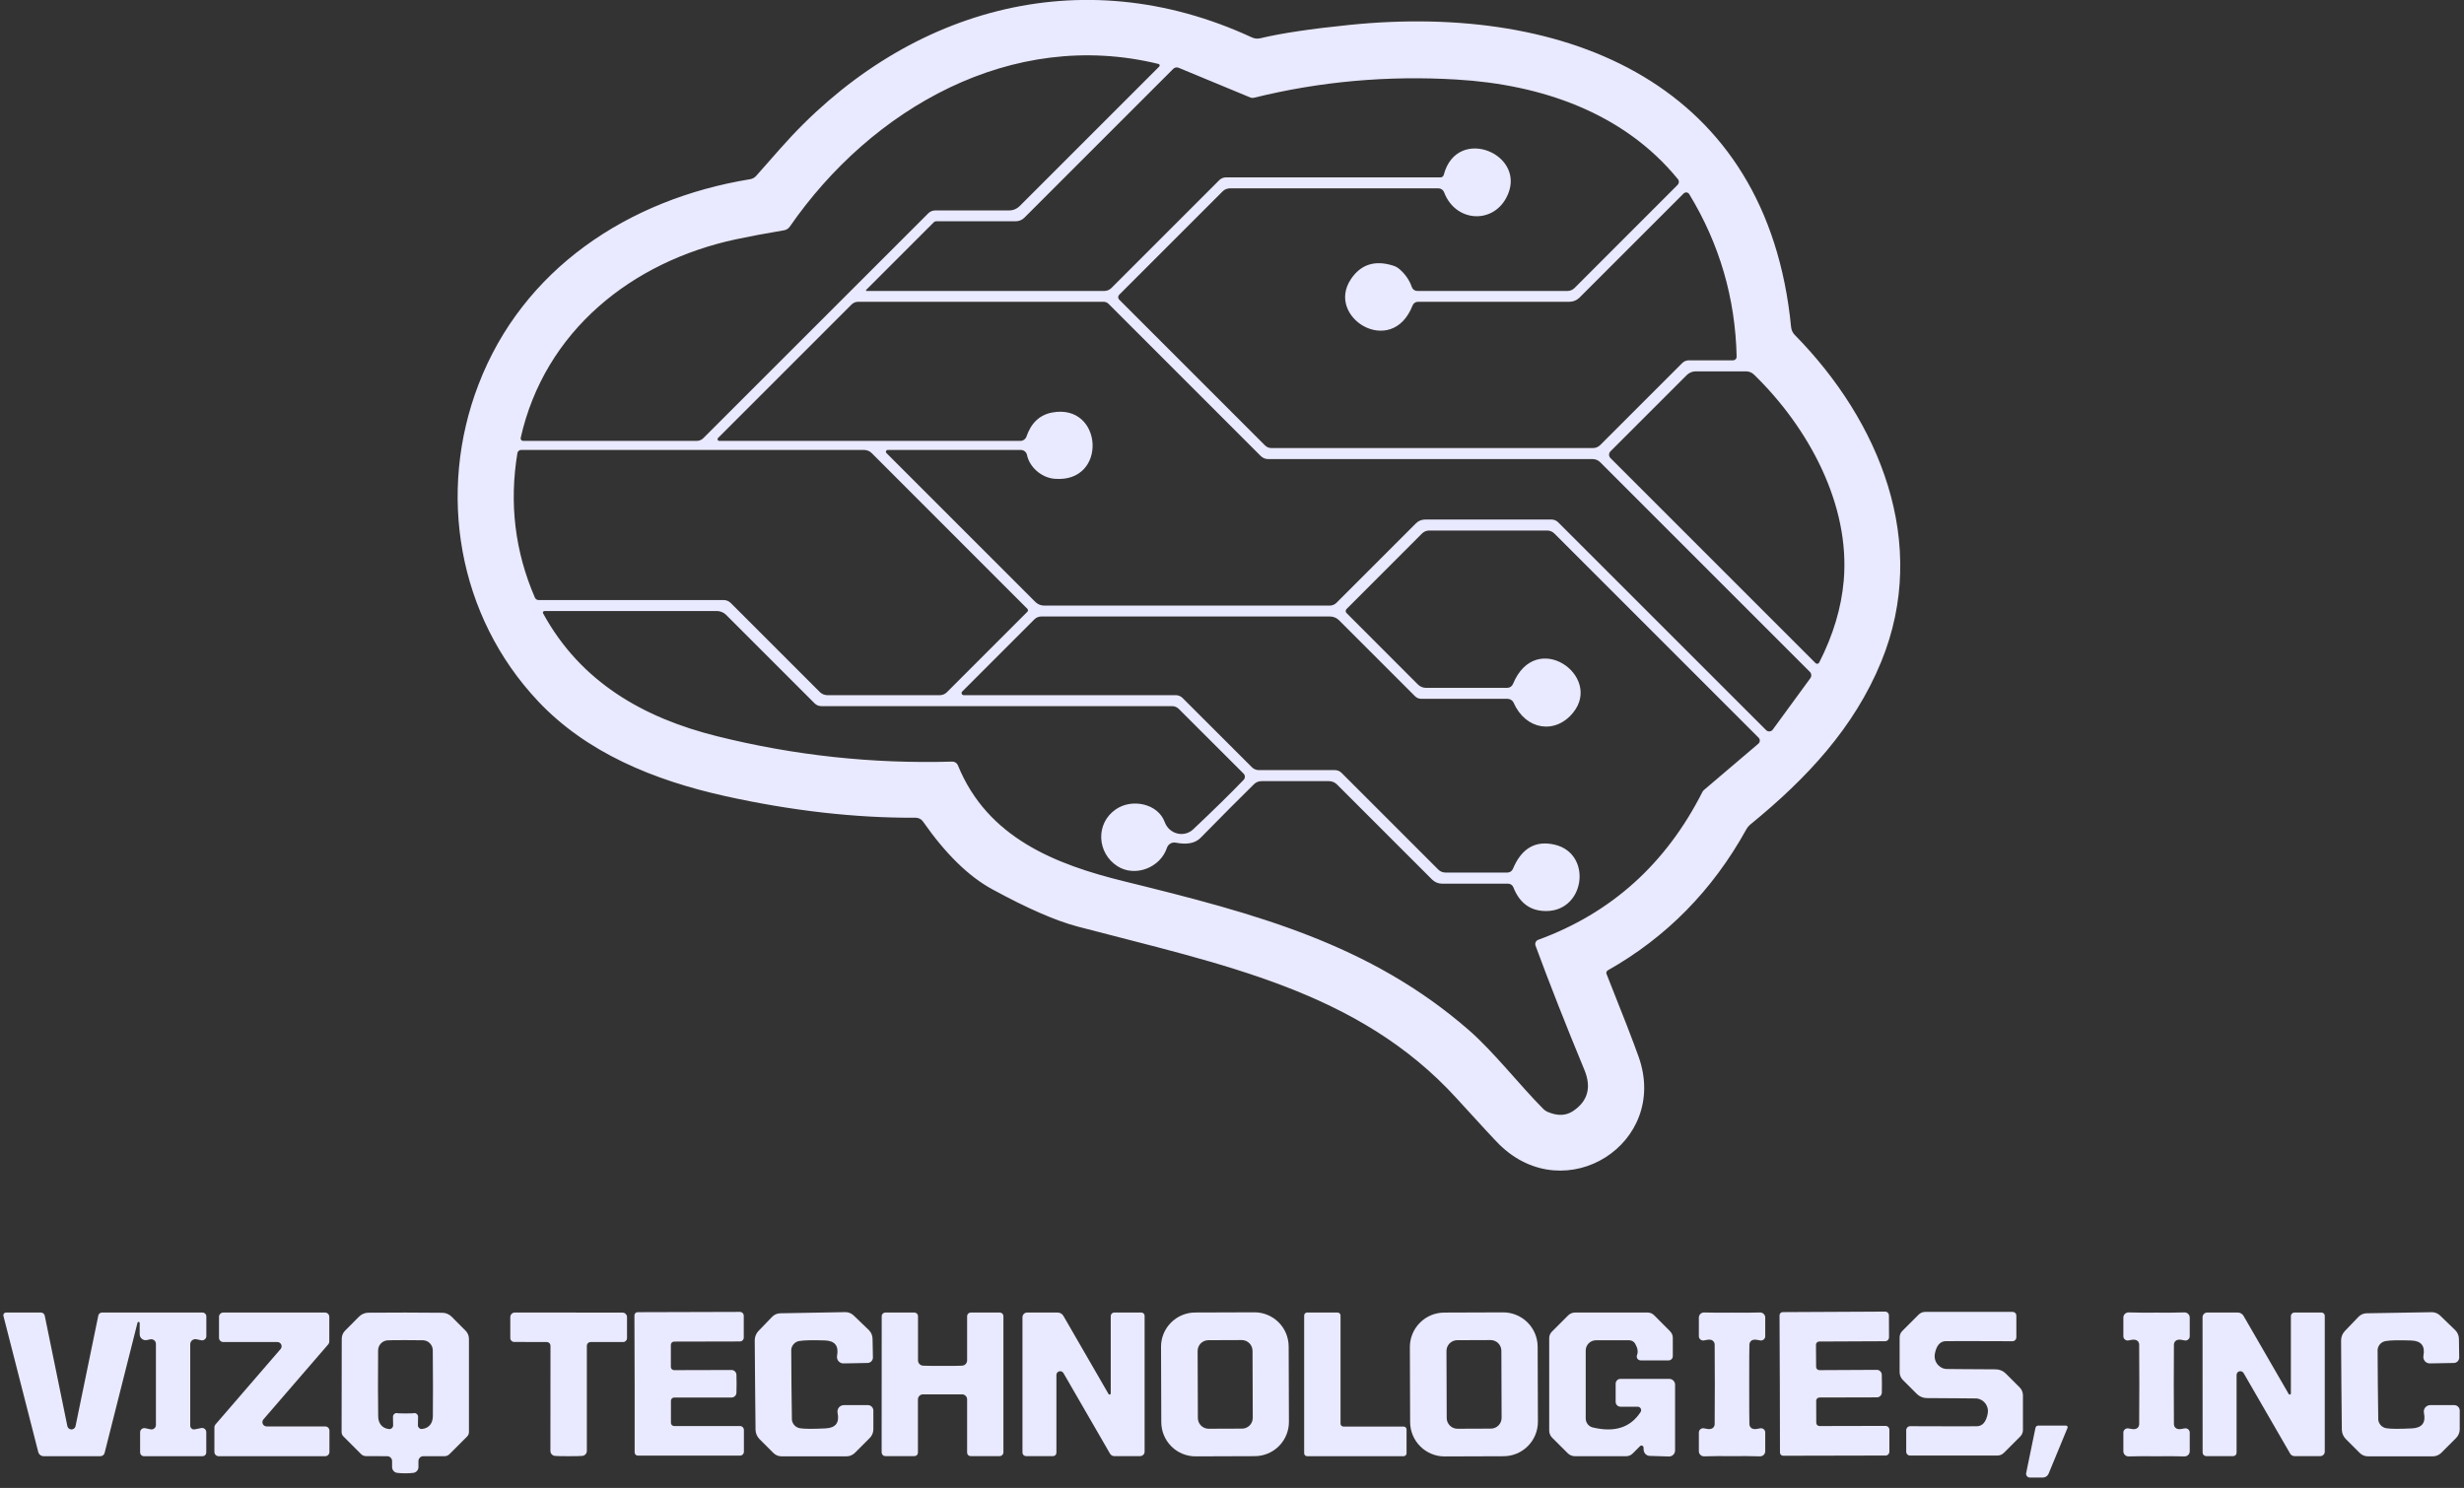 <svg width="202" height="122" viewBox="0 0 202 122" fill="none" xmlns="http://www.w3.org/2000/svg">
<rect x="0" y="0" width="202" height="122" fill="#333333" stroke="none"/>
<path d="M131.805 79.566C131.756 79.595 131.719 79.64 131.701 79.693C131.682 79.746 131.683 79.803 131.703 79.854C133.031 83.178 133.909 85.444 134.337 86.652C136.857 93.768 128.337 99.138 122.931 93.858C122.579 93.514 121.413 92.254 119.433 90.078C111.369 81.21 100.179 79.092 88.341 75.972C86.541 75.496 84.207 74.476 81.339 72.912C79.407 71.86 77.517 70.01 75.669 67.362C75.602 67.266 75.513 67.187 75.409 67.133C75.306 67.078 75.191 67.05 75.075 67.05C70.111 67.074 64.899 66.482 59.439 65.274C53.589 63.972 48.081 61.716 44.109 57.492C37.533 50.514 35.823 40.392 39.225 31.536C42.849 22.086 51.459 16.332 61.497 14.694C61.687 14.663 61.861 14.568 61.989 14.424C62.101 14.3 62.763 13.55 63.975 12.174C73.965 0.834 88.509 -3.474 102.627 3.066C102.844 3.167 103.087 3.192 103.317 3.138C105.005 2.73 107.449 2.364 110.649 2.04C128.511 0.228 144.885 6.858 146.835 26.814C146.858 27.062 146.966 27.294 147.141 27.468C154.083 34.53 158.217 44.52 154.221 54.264C152.001 59.676 148.125 63.822 143.511 67.59C143.368 67.709 143.248 67.853 143.157 68.016C140.401 72.996 136.617 76.846 131.805 79.566ZM94.977 5.244C82.929 2.298 71.445 8.898 64.749 18.582C64.637 18.74 64.469 18.848 64.281 18.882C62.821 19.126 61.517 19.37 60.369 19.614C51.795 21.438 44.655 27.144 42.687 35.904C42.681 35.934 42.681 35.964 42.688 35.994C42.695 36.023 42.709 36.05 42.727 36.074C42.746 36.097 42.77 36.117 42.798 36.13C42.825 36.143 42.855 36.15 42.885 36.15H57.123C57.223 36.15 57.322 36.13 57.414 36.092C57.506 36.054 57.588 35.998 57.657 35.928L76.101 17.49C76.251 17.34 76.451 17.256 76.659 17.256H82.737C83.052 17.256 83.356 17.131 83.583 16.908L95.037 5.454C95.052 5.438 95.063 5.418 95.069 5.397C95.074 5.376 95.074 5.353 95.067 5.332C95.061 5.31 95.05 5.291 95.034 5.276C95.018 5.26 94.998 5.249 94.977 5.244ZM71.037 23.856H90.531C90.641 23.856 90.749 23.834 90.85 23.792C90.951 23.75 91.043 23.688 91.119 23.61L99.963 14.766C100.033 14.696 100.117 14.64 100.21 14.602C100.302 14.564 100.402 14.544 100.503 14.544H118.095C118.154 14.544 118.213 14.525 118.261 14.488C118.308 14.451 118.343 14.399 118.359 14.34C119.445 10.164 125.391 12.708 123.477 16.236C122.295 18.414 119.295 18.174 118.389 15.768C118.353 15.673 118.289 15.591 118.206 15.533C118.122 15.475 118.023 15.444 117.921 15.444H100.827C100.716 15.444 100.607 15.466 100.505 15.508C100.403 15.55 100.311 15.612 100.233 15.69L91.749 24.174C91.698 24.227 91.669 24.298 91.669 24.371C91.669 24.444 91.698 24.513 91.749 24.564L103.713 36.528C103.847 36.662 104.033 36.738 104.229 36.738H130.593C130.703 36.738 130.812 36.716 130.914 36.674C131.016 36.632 131.109 36.57 131.187 36.492L137.913 29.766C137.983 29.696 138.067 29.64 138.16 29.602C138.252 29.564 138.352 29.544 138.453 29.544H142.083C142.121 29.544 142.159 29.536 142.194 29.521C142.23 29.506 142.262 29.484 142.289 29.456C142.315 29.428 142.336 29.395 142.351 29.358C142.365 29.322 142.372 29.283 142.371 29.244C142.263 24.444 140.967 20.002 138.483 15.918C138.461 15.88 138.43 15.848 138.393 15.824C138.356 15.8 138.314 15.785 138.27 15.78C138.226 15.775 138.181 15.78 138.139 15.794C138.097 15.809 138.059 15.833 138.027 15.864L129.489 24.402C129.27 24.621 128.974 24.744 128.667 24.744H116.247C116.151 24.744 116.057 24.773 115.978 24.828C115.899 24.882 115.838 24.96 115.803 25.05C114.105 29.382 108.663 26.034 110.739 22.902C111.551 21.678 112.709 21.304 114.213 21.78C114.414 21.843 114.598 21.948 114.753 22.086C115.221 22.498 115.551 22.982 115.743 23.538C115.774 23.631 115.834 23.712 115.914 23.768C115.993 23.826 116.089 23.856 116.187 23.856H128.505C128.716 23.856 128.921 23.772 129.075 23.622L137.535 15.156C137.595 15.095 137.631 15.014 137.636 14.928C137.64 14.843 137.613 14.759 137.559 14.694C133.095 9.222 126.339 6.93 119.415 6.522C113.735 6.182 108.197 6.68 102.801 8.016C102.703 8.04 102.602 8.033 102.513 7.998L96.621 5.556C96.548 5.526 96.468 5.518 96.39 5.534C96.312 5.55 96.24 5.589 96.183 5.646L83.979 17.85C83.886 17.943 83.774 18.017 83.651 18.068C83.527 18.118 83.394 18.144 83.259 18.144H76.749C76.711 18.144 76.674 18.151 76.64 18.166C76.606 18.18 76.575 18.201 76.551 18.228L71.007 23.772C70.999 23.778 70.994 23.787 70.992 23.796C70.99 23.805 70.99 23.815 70.993 23.824C70.996 23.833 71.002 23.841 71.01 23.847C71.018 23.852 71.027 23.856 71.037 23.856ZM58.959 36.15H83.661C83.768 36.15 83.872 36.116 83.959 36.054C84.046 35.991 84.112 35.903 84.147 35.802C84.531 34.682 85.227 34.024 86.235 33.828C90.441 33.018 90.849 39.63 86.451 39.258C85.377 39.168 84.399 38.304 84.195 37.308C84.171 37.192 84.108 37.087 84.016 37.011C83.925 36.936 83.81 36.895 83.691 36.894H72.777C72.747 36.895 72.718 36.904 72.694 36.921C72.669 36.938 72.65 36.961 72.639 36.989C72.628 37.017 72.626 37.047 72.632 37.076C72.639 37.105 72.653 37.131 72.675 37.152L84.879 49.356C85.071 49.548 85.332 49.656 85.605 49.656H109.011C109.214 49.656 109.41 49.577 109.557 49.434L116.079 42.912C116.175 42.813 116.291 42.735 116.419 42.681C116.547 42.628 116.684 42.6 116.823 42.6H127.203C127.302 42.6 127.4 42.62 127.491 42.658C127.583 42.696 127.666 42.752 127.737 42.822L144.783 59.862C144.82 59.9 144.864 59.929 144.914 59.948C144.963 59.967 145.016 59.974 145.069 59.971C145.121 59.967 145.172 59.951 145.218 59.925C145.264 59.899 145.304 59.863 145.335 59.82L148.413 55.608C148.469 55.529 148.495 55.434 148.487 55.338C148.48 55.242 148.438 55.153 148.371 55.086L131.181 37.896C131.101 37.816 131.007 37.753 130.904 37.709C130.801 37.666 130.691 37.644 130.581 37.644H103.965C103.742 37.644 103.527 37.556 103.365 37.398L90.885 24.918C90.832 24.863 90.767 24.819 90.696 24.789C90.625 24.76 90.549 24.744 90.471 24.744H70.353C70.149 24.744 69.953 24.826 69.807 24.972L58.863 35.916C58.844 35.935 58.831 35.96 58.826 35.986C58.821 36.012 58.824 36.04 58.834 36.065C58.844 36.089 58.862 36.111 58.884 36.126C58.906 36.141 58.932 36.15 58.959 36.15ZM149.139 54.324C150.283 52.08 150.953 49.846 151.149 47.622C151.695 41.352 148.239 35.034 143.793 30.714C143.62 30.545 143.387 30.45 143.145 30.45H139.023C138.742 30.45 138.475 30.56 138.279 30.756L132.027 37.008C131.99 37.044 131.962 37.087 131.942 37.135C131.922 37.182 131.912 37.233 131.912 37.284C131.912 37.335 131.922 37.386 131.942 37.434C131.962 37.481 131.99 37.524 132.027 37.56L148.839 54.372C148.86 54.393 148.885 54.409 148.913 54.419C148.942 54.428 148.972 54.43 149.001 54.426C149.031 54.421 149.058 54.409 149.082 54.392C149.106 54.374 149.126 54.351 149.139 54.324ZM84.225 49.92L71.457 37.146C71.291 36.984 71.069 36.894 70.839 36.894H42.723C42.649 36.894 42.577 36.92 42.521 36.968C42.465 37.015 42.428 37.08 42.417 37.152C41.737 41.268 42.215 45.218 43.851 49.002C43.876 49.061 43.917 49.111 43.971 49.147C44.024 49.182 44.087 49.2 44.151 49.2H59.325C59.541 49.2 59.749 49.286 59.907 49.44L67.209 56.742C67.291 56.824 67.387 56.889 67.493 56.933C67.599 56.977 67.713 57 67.827 57H77.049C77.264 57 77.471 56.914 77.625 56.76L84.225 50.16C84.241 50.144 84.253 50.126 84.262 50.105C84.271 50.084 84.275 50.062 84.275 50.04C84.275 50.018 84.271 49.996 84.262 49.975C84.253 49.954 84.241 49.936 84.225 49.92ZM78.885 56.7C78.86 56.724 78.842 56.755 78.835 56.789C78.827 56.823 78.83 56.858 78.843 56.891C78.856 56.923 78.878 56.951 78.907 56.97C78.936 56.99 78.97 57 79.005 57H96.393C96.497 57 96.6 57.021 96.696 57.061C96.792 57.101 96.879 57.16 96.951 57.234L102.633 62.91C102.782 63.06 102.985 63.144 103.197 63.144H109.437C109.538 63.144 109.637 63.164 109.73 63.202C109.822 63.24 109.906 63.296 109.977 63.366L117.915 71.304C118.068 71.458 118.28 71.544 118.503 71.544H123.579C123.674 71.544 123.768 71.516 123.848 71.463C123.928 71.409 123.991 71.333 124.029 71.244C124.737 69.552 125.879 68.89 127.455 69.258C130.653 70.008 129.927 74.994 126.447 74.688C125.327 74.592 124.533 73.946 124.065 72.75C124.031 72.663 123.971 72.589 123.894 72.536C123.817 72.484 123.726 72.456 123.633 72.456H118.215C118.064 72.456 117.915 72.426 117.775 72.367C117.635 72.308 117.507 72.222 117.399 72.114L109.599 64.314C109.426 64.145 109.195 64.05 108.957 64.05H103.413C103.186 64.05 102.968 64.138 102.807 64.296C101.687 65.396 100.227 66.862 98.427 68.694C97.987 69.142 97.309 69.276 96.393 69.096C96.241 69.065 96.084 69.09 95.95 69.168C95.816 69.245 95.715 69.369 95.667 69.516C95.121 71.16 93.045 71.946 91.605 71.022C89.919 69.936 89.799 67.518 91.467 66.366C92.817 65.43 94.941 65.904 95.487 67.41C95.568 67.636 95.704 67.84 95.881 68.002C96.059 68.164 96.273 68.28 96.504 68.338C96.734 68.397 96.975 68.398 97.204 68.339C97.433 68.281 97.643 68.166 97.815 68.004C99.535 66.38 100.915 65.026 101.955 63.942C102.02 63.873 102.056 63.781 102.055 63.686C102.054 63.591 102.016 63.5 101.949 63.432L96.639 58.128C96.569 58.056 96.484 57.999 96.392 57.96C96.299 57.92 96.199 57.9 96.099 57.9H67.341C67.236 57.9 67.133 57.88 67.037 57.841C66.942 57.802 66.855 57.744 66.783 57.672L59.529 50.418C59.428 50.317 59.308 50.237 59.176 50.183C59.045 50.128 58.903 50.1 58.761 50.1H44.637C44.614 50.101 44.591 50.107 44.571 50.118C44.551 50.13 44.534 50.146 44.523 50.166C44.511 50.185 44.505 50.207 44.505 50.229C44.505 50.251 44.511 50.273 44.523 50.292C47.595 55.914 52.731 58.86 58.785 60.366C65.097 61.942 71.521 62.636 78.057 62.448C78.158 62.444 78.258 62.472 78.343 62.526C78.428 62.581 78.494 62.661 78.531 62.754C80.949 68.694 86.511 70.878 92.187 72.27C102.915 74.91 112.287 77.376 120.429 84.474C122.469 86.256 124.623 89.022 126.501 90.906C126.619 91.029 126.763 91.125 126.921 91.188C127.713 91.516 128.397 91.484 128.973 91.092C130.177 90.28 130.481 89.154 129.885 87.714C128.365 84.042 127.031 80.65 125.883 77.538C125.866 77.492 125.858 77.443 125.86 77.394C125.861 77.345 125.873 77.296 125.894 77.252C125.914 77.207 125.944 77.167 125.98 77.134C126.016 77.1 126.059 77.075 126.105 77.058C132.093 74.87 136.579 70.83 139.563 64.938C139.595 64.879 139.635 64.826 139.683 64.782L144.153 60.978C144.188 60.948 144.216 60.911 144.236 60.869C144.256 60.828 144.267 60.782 144.269 60.736C144.271 60.69 144.263 60.644 144.246 60.601C144.229 60.558 144.203 60.519 144.171 60.486L127.437 43.752C127.357 43.672 127.263 43.609 127.16 43.565C127.057 43.522 126.947 43.5 126.837 43.5H117.165C116.949 43.5 116.74 43.586 116.583 43.74L110.391 49.938C110.369 49.96 110.351 49.986 110.339 50.015C110.328 50.044 110.321 50.074 110.321 50.105C110.321 50.136 110.328 50.166 110.339 50.194C110.351 50.222 110.369 50.247 110.391 50.268L116.247 56.13C116.424 56.303 116.66 56.4 116.907 56.4H123.561C123.662 56.4 123.761 56.37 123.845 56.314C123.93 56.257 123.996 56.176 124.035 56.082C125.913 51.534 131.391 55.404 128.979 58.416C127.509 60.252 125.067 59.85 124.095 57.63C124.052 57.532 123.98 57.448 123.89 57.39C123.799 57.331 123.693 57.3 123.585 57.3H116.523C116.424 57.3 116.327 57.281 116.236 57.242C116.145 57.204 116.063 57.148 115.995 57.078L109.761 50.844C109.568 50.655 109.308 50.55 109.035 50.55H85.359C85.256 50.55 85.155 50.57 85.061 50.608C84.967 50.646 84.883 50.702 84.813 50.772L78.885 56.7Z" fill="#E9E9FF"/>
<path d="M11.27 108.468L8.576 119.136C8.555 119.212 8.511 119.279 8.449 119.326C8.387 119.374 8.312 119.4 8.234 119.4H3.578C3.476 119.4 3.377 119.366 3.296 119.303C3.216 119.24 3.159 119.151 3.134 119.052L0.278 107.886C0.27 107.855 0.269 107.822 0.276 107.791C0.283 107.759 0.297 107.73 0.317 107.704C0.337 107.679 0.363 107.658 0.393 107.644C0.423 107.63 0.455 107.622 0.488 107.622H3.356C3.429 107.622 3.5 107.647 3.557 107.693C3.614 107.739 3.653 107.803 3.668 107.874L5.522 116.928C5.537 117.006 5.579 117.077 5.64 117.128C5.702 117.179 5.779 117.206 5.858 117.206C5.938 117.206 6.015 117.179 6.076 117.128C6.138 117.077 6.179 117.006 6.194 116.928L8.06 107.862C8.074 107.794 8.111 107.733 8.165 107.69C8.218 107.646 8.285 107.622 8.354 107.622H16.598C16.683 107.622 16.764 107.656 16.823 107.715C16.883 107.775 16.916 107.856 16.916 107.94V109.554C16.917 109.605 16.905 109.656 16.883 109.703C16.861 109.749 16.829 109.79 16.789 109.823C16.748 109.855 16.701 109.879 16.651 109.892C16.6 109.904 16.548 109.906 16.496 109.896L16.1 109.812C16.039 109.8 15.976 109.801 15.915 109.816C15.855 109.831 15.798 109.859 15.75 109.899C15.701 109.939 15.663 109.989 15.636 110.045C15.61 110.102 15.596 110.164 15.596 110.226V116.898C15.596 116.944 15.606 116.989 15.626 117.031C15.646 117.072 15.675 117.109 15.71 117.137C15.746 117.166 15.788 117.187 15.832 117.197C15.877 117.208 15.924 117.208 15.968 117.198L16.502 117.09C16.552 117.08 16.603 117.082 16.652 117.094C16.701 117.106 16.747 117.13 16.786 117.162C16.825 117.194 16.856 117.234 16.878 117.28C16.899 117.326 16.91 117.376 16.91 117.426V119.1C16.91 119.18 16.879 119.256 16.823 119.312C16.766 119.368 16.69 119.4 16.61 119.4H11.798C11.716 119.4 11.636 119.367 11.578 119.309C11.519 119.25 11.486 119.171 11.486 119.088V117.438C11.486 117.388 11.497 117.338 11.519 117.292C11.541 117.246 11.573 117.206 11.612 117.174C11.652 117.141 11.698 117.118 11.748 117.106C11.798 117.094 11.85 117.092 11.9 117.102L12.344 117.198C12.398 117.209 12.453 117.207 12.505 117.194C12.558 117.181 12.607 117.156 12.649 117.122C12.691 117.088 12.724 117.044 12.748 116.995C12.771 116.946 12.783 116.892 12.782 116.838V110.19C12.783 110.134 12.77 110.079 12.746 110.029C12.723 109.978 12.688 109.933 12.644 109.898C12.6 109.862 12.549 109.837 12.494 109.823C12.439 109.809 12.382 109.807 12.326 109.818L12.032 109.878C11.962 109.892 11.889 109.891 11.82 109.873C11.75 109.856 11.685 109.824 11.629 109.778C11.574 109.733 11.529 109.676 11.498 109.611C11.467 109.547 11.451 109.476 11.45 109.404V108.492C11.454 108.468 11.447 108.444 11.432 108.425C11.418 108.406 11.396 108.393 11.372 108.39C11.348 108.387 11.324 108.393 11.305 108.408C11.286 108.423 11.274 108.444 11.27 108.468Z" fill="#E9E9FF"/>
<path d="M26.996 107.97V109.998C26.997 110.082 26.967 110.163 26.912 110.226L21.596 116.382C21.552 116.433 21.524 116.495 21.515 116.561C21.505 116.627 21.515 116.694 21.543 116.755C21.571 116.816 21.615 116.867 21.672 116.903C21.728 116.939 21.793 116.958 21.86 116.958H26.66C26.706 116.958 26.751 116.967 26.793 116.985C26.836 117.002 26.874 117.028 26.906 117.06C26.939 117.092 26.964 117.131 26.982 117.173C26.999 117.215 27.008 117.26 27.008 117.306V119.052C27.008 119.144 26.971 119.233 26.906 119.298C26.841 119.363 26.753 119.4 26.66 119.4H17.924C17.832 119.4 17.743 119.363 17.678 119.298C17.613 119.233 17.576 119.144 17.576 119.052V117.03C17.576 116.946 17.606 116.866 17.66 116.802L23 110.616C23.044 110.566 23.072 110.504 23.082 110.437C23.091 110.371 23.081 110.304 23.054 110.243C23.026 110.182 22.981 110.131 22.925 110.095C22.869 110.059 22.803 110.04 22.736 110.04H18.302C18.21 110.04 18.121 110.003 18.056 109.938C17.991 109.873 17.954 109.784 17.954 109.692V107.97C17.954 107.878 17.991 107.789 18.056 107.724C18.121 107.659 18.21 107.622 18.302 107.622H26.648C26.741 107.622 26.829 107.659 26.894 107.724C26.959 107.789 26.996 107.878 26.996 107.97Z" fill="#E9E9FF"/>
<path d="M33.23 107.622C34.966 107.626 35.982 107.632 36.278 107.64C36.559 107.647 36.827 107.763 37.028 107.964L38.168 109.11C38.345 109.287 38.444 109.526 38.444 109.776V117.42C38.444 117.489 38.431 117.556 38.405 117.619C38.379 117.682 38.342 117.738 38.294 117.786L36.848 119.232C36.795 119.285 36.733 119.328 36.664 119.356C36.597 119.385 36.524 119.4 36.452 119.4H34.706C34.599 119.4 34.497 119.442 34.422 119.518C34.346 119.593 34.304 119.695 34.304 119.802V120.294C34.303 120.411 34.261 120.523 34.183 120.61C34.106 120.697 33.999 120.754 33.884 120.768C33.668 120.792 33.448 120.804 33.224 120.804C33 120.804 32.78 120.792 32.564 120.768C32.448 120.754 32.342 120.697 32.265 120.61C32.187 120.523 32.145 120.411 32.144 120.294V119.802C32.144 119.695 32.102 119.593 32.026 119.518C31.951 119.442 31.849 119.4 31.742 119.4L29.996 119.394C29.924 119.394 29.851 119.379 29.783 119.35C29.715 119.322 29.653 119.279 29.6 119.226L28.154 117.78C28.106 117.732 28.069 117.676 28.043 117.613C28.017 117.55 28.004 117.483 28.004 117.414L28.016 109.77C28.016 109.52 28.115 109.281 28.292 109.104L29.432 107.958C29.633 107.757 29.901 107.641 30.182 107.634C30.482 107.626 31.498 107.622 33.23 107.622ZM33.242 115.896C33.63 115.896 33.834 115.892 33.854 115.884C33.9 115.866 33.95 115.859 34 115.864C34.05 115.869 34.097 115.886 34.139 115.914C34.18 115.942 34.214 115.979 34.237 116.023C34.261 116.067 34.274 116.116 34.274 116.166L34.262 116.862C34.262 116.905 34.27 116.948 34.288 116.988C34.306 117.028 34.331 117.063 34.364 117.092C34.396 117.121 34.434 117.143 34.476 117.156C34.517 117.169 34.561 117.173 34.604 117.168C35.18 117.102 35.48 116.688 35.486 116.13C35.502 114.738 35.5 112.934 35.48 110.718C35.479 110.509 35.398 110.307 35.255 110.155C35.111 110.002 34.915 109.91 34.706 109.896C34.546 109.888 34.056 109.884 33.236 109.884C32.416 109.884 31.926 109.89 31.766 109.902C31.558 109.917 31.363 110.01 31.221 110.163C31.078 110.315 30.999 110.516 30.998 110.724C30.982 112.94 30.984 114.744 31.004 116.136C31.01 116.694 31.31 117.108 31.886 117.174C31.93 117.179 31.974 117.175 32.016 117.162C32.057 117.148 32.096 117.126 32.128 117.096C32.161 117.067 32.186 117.03 32.204 116.99C32.221 116.95 32.229 116.906 32.228 116.862L32.216 116.166C32.216 116.116 32.229 116.067 32.252 116.023C32.276 115.979 32.31 115.942 32.351 115.914C32.393 115.886 32.44 115.869 32.49 115.864C32.539 115.859 32.59 115.866 32.636 115.884C32.652 115.892 32.854 115.896 33.242 115.896Z" fill="#E9E9FF"/>
<path d="M46.622 107.622C48.19 107.622 49.662 107.624 51.038 107.628C51.086 107.628 51.134 107.638 51.178 107.656C51.222 107.675 51.263 107.702 51.297 107.737C51.331 107.772 51.358 107.813 51.376 107.858C51.395 107.903 51.404 107.951 51.404 108V109.716C51.404 109.802 51.37 109.884 51.309 109.945C51.248 110.006 51.166 110.04 51.08 110.04H48.41C48.33 110.04 48.254 110.072 48.198 110.128C48.142 110.184 48.11 110.261 48.11 110.34V118.968C48.11 119.069 48.072 119.167 48.004 119.243C47.935 119.318 47.84 119.366 47.738 119.376C47.574 119.392 47.2 119.4 46.616 119.4C46.032 119.4 45.658 119.392 45.494 119.376C45.392 119.366 45.297 119.318 45.228 119.243C45.16 119.167 45.122 119.069 45.122 118.968L45.128 110.34C45.128 110.261 45.096 110.184 45.04 110.128C44.984 110.072 44.908 110.04 44.828 110.04L42.158 110.034C42.072 110.034 41.99 110 41.929 109.939C41.868 109.878 41.834 109.796 41.834 109.71V107.994C41.834 107.945 41.843 107.897 41.862 107.852C41.88 107.807 41.907 107.766 41.941 107.731C41.975 107.696 42.016 107.669 42.06 107.65C42.104 107.632 42.152 107.622 42.2 107.622C43.576 107.622 45.05 107.622 46.622 107.622Z" fill="#E9E9FF"/>
<path d="M60.386 113.46C60.386 113.848 60.382 114.098 60.374 114.21C60.366 114.313 60.321 114.409 60.246 114.48C60.171 114.55 60.074 114.589 59.972 114.588H55.274C55.202 114.588 55.134 114.616 55.083 114.666C55.032 114.715 55.004 114.782 55.004 114.852V116.664C55.004 116.734 55.032 116.802 55.081 116.851C55.131 116.901 55.198 116.928 55.268 116.928H60.668C60.752 116.928 60.833 116.962 60.893 117.022C60.952 117.081 60.986 117.162 60.986 117.246V119.034C60.986 119.119 60.953 119.2 60.895 119.259C60.836 119.319 60.757 119.352 60.674 119.352H52.286C52.251 119.352 52.217 119.345 52.186 119.332C52.154 119.318 52.125 119.298 52.101 119.273C52.077 119.248 52.058 119.218 52.046 119.185C52.033 119.153 52.027 119.118 52.028 119.082C52.032 118.906 52.032 117.036 52.028 113.472C52.024 109.908 52.018 108.038 52.01 107.862C52.009 107.827 52.015 107.792 52.028 107.759C52.04 107.727 52.059 107.697 52.083 107.672C52.107 107.647 52.136 107.627 52.168 107.613C52.199 107.599 52.233 107.592 52.268 107.592L60.656 107.568C60.697 107.568 60.739 107.575 60.777 107.591C60.816 107.606 60.851 107.63 60.88 107.659C60.91 107.689 60.934 107.724 60.95 107.763C60.966 107.802 60.974 107.844 60.974 107.886V109.674C60.974 109.759 60.94 109.84 60.881 109.899C60.821 109.959 60.74 109.992 60.656 109.992L55.256 110.004C55.221 110.005 55.187 110.013 55.155 110.027C55.123 110.041 55.095 110.061 55.071 110.086C55.047 110.111 55.028 110.141 55.016 110.173C55.003 110.205 54.997 110.24 54.998 110.274V112.086C54.999 112.121 55.006 112.155 55.021 112.187C55.035 112.219 55.056 112.247 55.081 112.271C55.107 112.295 55.137 112.314 55.17 112.327C55.203 112.339 55.238 112.345 55.274 112.344L59.972 112.332C60.074 112.332 60.171 112.371 60.246 112.441C60.321 112.511 60.366 112.608 60.374 112.71C60.382 112.822 60.386 113.072 60.386 113.46Z" fill="#E9E9FF"/>
<path d="M64.885 113.538C64.901 115.402 64.913 116.362 64.921 116.418C64.942 116.591 65.019 116.751 65.139 116.876C65.259 117 65.417 117.082 65.587 117.108C65.959 117.168 66.657 117.172 67.681 117.12C68.505 117.08 68.833 116.656 68.665 115.848C68.649 115.771 68.65 115.692 68.669 115.616C68.687 115.54 68.722 115.468 68.772 115.407C68.821 115.347 68.884 115.297 68.954 115.264C69.025 115.23 69.103 115.212 69.181 115.212H71.155C71.273 115.212 71.386 115.26 71.469 115.344C71.552 115.428 71.599 115.543 71.599 115.662V117.186C71.599 117.321 71.573 117.454 71.523 117.578C71.472 117.701 71.398 117.813 71.305 117.906L70.087 119.124C69.996 119.216 69.888 119.288 69.769 119.337C69.651 119.387 69.525 119.412 69.397 119.412H64.069C63.819 119.412 63.58 119.313 63.403 119.136L62.257 117.99C62.058 117.785 61.944 117.513 61.939 117.228C61.931 116.884 61.919 115.664 61.903 113.568C61.883 111.468 61.873 110.246 61.873 109.902C61.873 109.617 61.983 109.342 62.179 109.134L63.301 107.97C63.388 107.88 63.491 107.809 63.605 107.759C63.719 107.71 63.843 107.684 63.967 107.682L69.289 107.586C69.417 107.584 69.544 107.607 69.663 107.654C69.783 107.702 69.892 107.772 69.985 107.862L71.227 109.056C71.322 109.148 71.399 109.259 71.451 109.383C71.504 109.506 71.531 109.64 71.533 109.776L71.563 111.294C71.565 111.354 71.555 111.413 71.533 111.469C71.512 111.524 71.48 111.575 71.439 111.618C71.399 111.661 71.35 111.695 71.296 111.719C71.242 111.743 71.184 111.755 71.125 111.756L69.151 111.792C69.072 111.794 68.994 111.777 68.922 111.745C68.851 111.712 68.787 111.664 68.736 111.603C68.686 111.543 68.649 111.472 68.63 111.396C68.61 111.319 68.608 111.239 68.623 111.162C68.775 110.35 68.439 109.932 67.615 109.908C66.591 109.876 65.893 109.892 65.521 109.956C65.35 109.986 65.194 110.071 65.075 110.199C64.957 110.327 64.884 110.49 64.867 110.664C64.863 110.716 64.869 111.674 64.885 113.538Z" fill="#E9E9FF"/>
<path d="M77.269 111.996C78.165 111.996 78.699 111.99 78.871 111.978C78.983 111.972 79.089 111.923 79.166 111.842C79.243 111.76 79.285 111.652 79.285 111.54V107.916C79.285 107.838 79.316 107.763 79.371 107.708C79.427 107.653 79.501 107.622 79.579 107.622H81.967C82.045 107.622 82.12 107.653 82.175 107.708C82.23 107.763 82.261 107.838 82.261 107.916V119.088C82.261 119.169 82.229 119.247 82.172 119.304C82.114 119.362 82.037 119.394 81.955 119.394H79.567C79.493 119.394 79.421 119.364 79.368 119.311C79.315 119.259 79.285 119.187 79.285 119.112V114.744C79.285 114.635 79.243 114.531 79.166 114.453C79.09 114.376 78.986 114.332 78.877 114.33C78.721 114.33 78.185 114.33 77.269 114.33C76.353 114.33 75.819 114.33 75.667 114.33C75.558 114.33 75.452 114.374 75.375 114.451C75.297 114.529 75.253 114.634 75.253 114.744V119.112C75.253 119.187 75.224 119.259 75.171 119.311C75.118 119.364 75.046 119.394 74.971 119.394H72.583C72.502 119.394 72.424 119.362 72.367 119.304C72.31 119.247 72.277 119.169 72.277 119.088L72.283 107.916C72.283 107.838 72.314 107.763 72.37 107.708C72.425 107.653 72.499 107.622 72.577 107.622H74.965C75.043 107.622 75.118 107.653 75.173 107.708C75.228 107.763 75.259 107.838 75.259 107.916V111.54C75.259 111.652 75.302 111.76 75.379 111.842C75.456 111.923 75.561 111.972 75.673 111.978C75.845 111.99 76.377 111.996 77.269 111.996Z" fill="#E9E9FF"/>
<path d="M91.058 114.252V107.91C91.058 107.872 91.066 107.835 91.08 107.8C91.094 107.765 91.115 107.733 91.141 107.706C91.167 107.68 91.198 107.658 91.232 107.644C91.267 107.63 91.303 107.622 91.34 107.622H93.572C93.642 107.622 93.709 107.65 93.759 107.699C93.808 107.749 93.836 107.816 93.836 107.886V119.028C93.836 119.125 93.797 119.218 93.727 119.287C93.657 119.356 93.563 119.394 93.464 119.394H91.352C91.281 119.394 91.211 119.375 91.149 119.34C91.087 119.304 91.035 119.252 90.998 119.19L87.182 112.584C87.147 112.526 87.094 112.481 87.031 112.455C86.968 112.429 86.898 112.425 86.833 112.442C86.768 112.459 86.71 112.496 86.669 112.549C86.628 112.602 86.606 112.667 86.606 112.734V119.118C86.606 119.191 86.577 119.261 86.525 119.313C86.474 119.365 86.403 119.394 86.33 119.394H84.116C84.038 119.394 83.963 119.364 83.908 119.31C83.853 119.256 83.822 119.182 83.822 119.106V108.006C83.822 107.904 83.862 107.807 83.933 107.735C84.004 107.663 84.1 107.622 84.2 107.622H86.708C86.803 107.622 86.896 107.647 86.978 107.694C87.061 107.742 87.129 107.81 87.176 107.892L90.878 114.3C90.889 114.319 90.905 114.334 90.925 114.342C90.944 114.35 90.966 114.352 90.987 114.346C91.008 114.341 91.026 114.329 91.039 114.311C91.052 114.294 91.059 114.273 91.058 114.252Z" fill="#E9E9FF"/>
<path d="M105.667 116.58C105.67 117.324 105.376 118.04 104.852 118.568C104.327 119.097 103.614 119.395 102.869 119.397L98.021 119.414C97.276 119.417 96.561 119.124 96.033 118.599C95.504 118.074 95.206 117.361 95.203 116.616L95.182 110.436C95.179 109.692 95.472 108.976 95.997 108.448C96.522 107.919 97.235 107.621 97.98 107.618L102.828 107.602C103.573 107.599 104.288 107.892 104.816 108.417C105.345 108.942 105.643 109.655 105.646 110.4L105.667 116.58ZM102.683 110.758C102.682 110.524 102.588 110.3 102.422 110.135C102.256 109.971 102.032 109.878 101.798 109.879L99.062 109.889C98.946 109.889 98.831 109.912 98.724 109.957C98.618 110.002 98.521 110.067 98.439 110.149C98.357 110.231 98.293 110.329 98.249 110.436C98.205 110.543 98.182 110.658 98.183 110.774L98.202 116.27C98.203 116.504 98.296 116.728 98.463 116.893C98.629 117.057 98.853 117.15 99.087 117.149L101.823 117.139C101.939 117.139 102.054 117.116 102.16 117.071C102.267 117.026 102.364 116.961 102.446 116.879C102.527 116.797 102.592 116.699 102.636 116.592C102.68 116.485 102.702 116.37 102.702 116.254L102.683 110.758Z" fill="#E9E9FF"/>
<path d="M115.31 117.21V119.16C115.31 119.224 115.285 119.285 115.24 119.33C115.195 119.375 115.134 119.4 115.07 119.4H107.156C107.092 119.4 107.031 119.375 106.986 119.33C106.941 119.285 106.916 119.224 106.916 119.16V107.862C106.916 107.798 106.941 107.737 106.986 107.692C107.031 107.647 107.092 107.622 107.156 107.622H109.658C109.722 107.622 109.783 107.647 109.828 107.692C109.873 107.737 109.898 107.798 109.898 107.862V116.73C109.898 116.794 109.923 116.855 109.968 116.9C110.013 116.945 110.074 116.97 110.138 116.97H115.07C115.134 116.97 115.195 116.995 115.24 117.04C115.285 117.085 115.31 117.146 115.31 117.21Z" fill="#E9E9FF"/>
<path d="M126.079 116.568C126.082 117.317 125.787 118.037 125.259 118.569C124.731 119.101 124.013 119.401 123.263 119.403L118.439 119.42C118.068 119.422 117.7 119.35 117.357 119.209C117.014 119.068 116.701 118.861 116.438 118.599C116.175 118.338 115.966 118.027 115.822 117.685C115.679 117.342 115.605 116.975 115.603 116.604L115.582 110.46C115.579 109.711 115.875 108.991 116.403 108.459C116.931 107.927 117.649 107.627 118.398 107.624L123.222 107.607C123.593 107.606 123.961 107.678 124.304 107.819C124.648 107.96 124.96 108.167 125.223 108.428C125.487 108.69 125.696 109.001 125.839 109.343C125.982 109.685 126.057 110.052 126.058 110.424L126.079 116.568ZM123.083 110.758C123.082 110.524 122.989 110.3 122.823 110.135C122.657 109.97 122.432 109.878 122.198 109.879L119.462 109.889C119.346 109.889 119.232 109.912 119.125 109.957C119.018 110.002 118.921 110.067 118.839 110.149C118.758 110.231 118.693 110.329 118.649 110.436C118.605 110.543 118.583 110.658 118.583 110.774L118.602 116.27C118.603 116.504 118.697 116.728 118.863 116.892C119.029 117.057 119.253 117.149 119.487 117.149L122.223 117.139C122.339 117.139 122.454 117.115 122.561 117.071C122.668 117.026 122.765 116.961 122.846 116.879C122.928 116.796 122.992 116.699 123.036 116.592C123.08 116.485 123.103 116.37 123.102 116.254L123.083 110.758Z" fill="#E9E9FF"/>
<path d="M134.456 118.572L133.85 119.178C133.779 119.249 133.697 119.304 133.606 119.343C133.515 119.381 133.419 119.4 133.322 119.4H129.104C128.996 119.4 128.888 119.378 128.788 119.336C128.689 119.294 128.598 119.232 128.522 119.154L127.25 117.888C127.172 117.81 127.11 117.717 127.068 117.616C127.026 117.514 127.004 117.404 127.004 117.294V109.716C127.004 109.617 127.023 109.52 127.062 109.429C127.1 109.338 127.156 109.256 127.226 109.188L128.558 107.856C128.707 107.706 128.91 107.622 129.122 107.622H135.08C135.177 107.622 135.273 107.641 135.362 107.678C135.452 107.715 135.533 107.77 135.602 107.838L136.916 109.158C136.986 109.228 137.042 109.312 137.08 109.403C137.118 109.495 137.138 109.593 137.138 109.692V111.198C137.138 111.244 137.129 111.289 137.111 111.331C137.094 111.373 137.068 111.412 137.036 111.444C137.004 111.476 136.965 111.502 136.923 111.52C136.881 111.537 136.836 111.546 136.79 111.546H134.504C134.451 111.546 134.399 111.532 134.353 111.508C134.306 111.483 134.266 111.448 134.236 111.404C134.207 111.361 134.188 111.312 134.183 111.26C134.177 111.208 134.184 111.156 134.204 111.108C134.308 110.84 134.256 110.528 134.048 110.172C133.999 110.088 133.929 110.019 133.845 109.97C133.76 109.922 133.665 109.896 133.568 109.896H130.838C130.615 109.896 130.401 109.985 130.244 110.142C130.086 110.3 129.998 110.513 129.998 110.736V116.304C129.998 116.475 130.055 116.641 130.16 116.775C130.264 116.909 130.41 117.003 130.574 117.042C132.366 117.474 133.674 117.052 134.498 115.776C134.524 115.734 134.539 115.685 134.541 115.635C134.543 115.585 134.531 115.536 134.507 115.492C134.483 115.448 134.448 115.411 134.405 115.385C134.363 115.359 134.314 115.345 134.264 115.344H132.854C132.747 115.344 132.645 115.302 132.57 115.226C132.494 115.151 132.452 115.049 132.452 114.942V113.454C132.452 113.349 132.494 113.248 132.568 113.174C132.642 113.1 132.743 113.058 132.848 113.058H136.844C136.971 113.058 137.093 113.109 137.183 113.199C137.273 113.289 137.324 113.411 137.324 113.538V118.926C137.324 118.993 137.311 119.059 137.285 119.121C137.259 119.183 137.221 119.238 137.173 119.285C137.126 119.331 137.069 119.368 137.008 119.391C136.946 119.415 136.88 119.426 136.814 119.424L135.248 119.376C135.122 119.372 135.002 119.323 134.91 119.236C134.819 119.15 134.762 119.033 134.75 118.908C134.746 118.856 134.742 118.782 134.738 118.686C134.736 118.654 134.725 118.623 134.707 118.598C134.688 118.572 134.663 118.551 134.633 118.539C134.604 118.528 134.571 118.524 134.54 118.53C134.508 118.536 134.479 118.55 134.456 118.572Z" fill="#E9E9FF"/>
<path d="M141.991 107.628C142.863 107.64 143.625 107.636 144.277 107.616C144.334 107.613 144.39 107.622 144.442 107.642C144.495 107.661 144.543 107.691 144.584 107.73C144.625 107.769 144.658 107.815 144.68 107.866C144.703 107.918 144.715 107.973 144.715 108.03V109.566C144.716 109.619 144.703 109.672 144.68 109.72C144.656 109.767 144.621 109.809 144.578 109.842C144.535 109.874 144.485 109.896 144.432 109.907C144.379 109.917 144.324 109.915 144.271 109.902C144.059 109.85 143.887 109.834 143.755 109.854C143.665 109.867 143.582 109.912 143.521 109.98C143.46 110.047 143.424 110.134 143.419 110.226C143.407 110.398 143.401 111.494 143.401 113.514C143.401 115.53 143.407 116.624 143.419 116.796C143.424 116.887 143.46 116.974 143.521 117.042C143.582 117.109 143.665 117.154 143.755 117.168C143.887 117.188 144.059 117.172 144.271 117.12C144.324 117.106 144.379 117.104 144.432 117.114C144.485 117.125 144.535 117.147 144.578 117.18C144.621 117.212 144.656 117.254 144.68 117.302C144.703 117.35 144.716 117.402 144.715 117.456V118.992C144.715 119.048 144.704 119.104 144.682 119.157C144.66 119.209 144.627 119.256 144.586 119.295C144.545 119.334 144.497 119.365 144.444 119.385C144.391 119.405 144.334 119.414 144.277 119.412C143.625 119.392 142.863 119.386 141.991 119.394C141.123 119.386 140.363 119.392 139.711 119.412C139.655 119.414 139.598 119.405 139.545 119.385C139.492 119.365 139.444 119.334 139.403 119.295C139.362 119.256 139.329 119.209 139.307 119.157C139.285 119.104 139.273 119.048 139.273 118.992V117.456C139.273 117.402 139.286 117.35 139.309 117.302C139.333 117.254 139.368 117.212 139.411 117.18C139.454 117.147 139.504 117.125 139.557 117.114C139.61 117.104 139.665 117.106 139.717 117.12C139.929 117.172 140.101 117.188 140.233 117.168C140.323 117.154 140.405 117.11 140.466 117.044C140.527 116.977 140.564 116.892 140.569 116.802C140.577 116.626 140.581 115.53 140.581 113.514C140.581 111.494 140.577 110.398 140.569 110.226C140.565 110.134 140.529 110.047 140.468 109.98C140.407 109.912 140.324 109.867 140.233 109.854C140.101 109.834 139.929 109.85 139.717 109.902C139.665 109.915 139.61 109.917 139.557 109.907C139.504 109.896 139.454 109.874 139.411 109.842C139.368 109.809 139.333 109.767 139.309 109.72C139.286 109.672 139.273 109.619 139.273 109.566V108.03C139.274 107.974 139.286 107.919 139.308 107.868C139.33 107.817 139.363 107.771 139.403 107.732C139.443 107.694 139.49 107.664 139.542 107.644C139.594 107.624 139.65 107.614 139.705 107.616C140.357 107.636 141.119 107.64 141.991 107.628Z" fill="#E9E9FF"/>
<path d="M145.911 113.478C145.899 109.91 145.891 108.036 145.887 107.856C145.886 107.821 145.892 107.786 145.905 107.753C145.917 107.72 145.936 107.69 145.96 107.665C145.984 107.64 146.013 107.62 146.045 107.607C146.076 107.593 146.11 107.586 146.145 107.586L154.545 107.544C154.628 107.544 154.707 107.577 154.765 107.637C154.824 107.697 154.857 107.778 154.857 107.862L154.863 109.656C154.863 109.739 154.83 109.819 154.772 109.879C154.713 109.938 154.634 109.972 154.551 109.974L149.139 109.998C149.069 109.998 149.002 110.026 148.952 110.075C148.903 110.125 148.875 110.192 148.875 110.262L148.887 112.08C148.887 112.115 148.894 112.149 148.907 112.181C148.921 112.213 148.941 112.242 148.966 112.267C148.991 112.291 149.021 112.311 149.053 112.324C149.086 112.337 149.121 112.344 149.157 112.344L153.861 112.32C153.964 112.32 154.063 112.359 154.139 112.429C154.215 112.499 154.261 112.595 154.269 112.698C154.277 112.81 154.281 113.06 154.281 113.448C154.285 113.836 154.283 114.086 154.275 114.198C154.267 114.301 154.221 114.397 154.145 114.467C154.069 114.537 153.97 114.576 153.867 114.576L149.163 114.588C149.091 114.588 149.023 114.616 148.972 114.665C148.921 114.715 148.893 114.782 148.893 114.852L148.899 116.664C148.899 116.734 148.927 116.801 148.976 116.851C149.026 116.9 149.093 116.928 149.163 116.928L154.569 116.916C154.611 116.915 154.653 116.923 154.692 116.938C154.732 116.954 154.767 116.977 154.798 117.007C154.828 117.037 154.852 117.072 154.868 117.111C154.884 117.15 154.893 117.192 154.893 117.234V119.028C154.893 119.07 154.885 119.111 154.869 119.15C154.853 119.188 154.83 119.223 154.801 119.253C154.772 119.282 154.738 119.306 154.7 119.322C154.662 119.338 154.622 119.346 154.581 119.346L146.181 119.364C146.146 119.364 146.112 119.357 146.081 119.343C146.049 119.33 146.02 119.31 145.996 119.285C145.972 119.259 145.953 119.23 145.941 119.197C145.928 119.164 145.922 119.129 145.923 119.094C145.927 118.914 145.923 117.042 145.911 113.478Z" fill="#E9E9FF"/>
<path d="M160.85 114.654C159.178 114.646 158.212 114.64 157.952 114.636C157.648 114.633 157.355 114.508 157.136 114.288L155.996 113.148C155.913 113.065 155.846 112.965 155.801 112.854C155.756 112.744 155.732 112.626 155.732 112.506V109.662C155.732 109.563 155.752 109.465 155.79 109.374C155.828 109.282 155.884 109.199 155.954 109.128L157.292 107.79C157.363 107.72 157.446 107.664 157.536 107.626C157.627 107.588 157.724 107.568 157.82 107.568H165.002C165.082 107.568 165.158 107.6 165.215 107.656C165.271 107.712 165.302 107.789 165.302 107.868V109.65C165.302 109.736 165.268 109.819 165.208 109.879C165.147 109.94 165.064 109.974 164.978 109.974C161.886 109.962 160.066 109.96 159.518 109.968C159.046 109.976 158.746 110.326 158.618 111.018C158.593 111.158 158.596 111.301 158.627 111.439C158.658 111.578 158.717 111.708 158.8 111.823C158.883 111.938 158.988 112.035 159.11 112.108C159.231 112.181 159.366 112.229 159.506 112.248C159.53 112.252 159.936 112.256 160.724 112.26C162.396 112.268 163.362 112.274 163.622 112.278C163.927 112.282 164.22 112.407 164.438 112.626L165.578 113.766C165.662 113.85 165.729 113.95 165.774 114.06C165.819 114.17 165.843 114.289 165.842 114.408V117.252C165.843 117.351 165.823 117.449 165.785 117.541C165.747 117.633 165.691 117.716 165.62 117.786L164.282 119.124C164.212 119.195 164.129 119.251 164.038 119.289C163.948 119.327 163.851 119.346 163.754 119.346H156.572C156.493 119.346 156.417 119.315 156.36 119.258C156.304 119.202 156.272 119.126 156.272 119.046V117.264C156.272 117.178 156.307 117.096 156.367 117.035C156.428 116.974 156.51 116.94 156.596 116.94C159.688 116.952 161.508 116.954 162.056 116.946C162.528 116.938 162.828 116.588 162.956 115.896C162.982 115.757 162.979 115.614 162.948 115.475C162.917 115.337 162.858 115.207 162.775 115.092C162.692 114.977 162.587 114.88 162.465 114.807C162.344 114.734 162.209 114.686 162.068 114.666C162.044 114.662 161.638 114.658 160.85 114.654Z" fill="#E9E9FF"/>
<path d="M175.382 113.514C175.382 111.494 175.378 110.398 175.37 110.226C175.366 110.135 175.33 110.048 175.269 109.98C175.207 109.913 175.125 109.868 175.034 109.854C174.902 109.834 174.73 109.85 174.518 109.902C174.466 109.916 174.411 109.918 174.358 109.908C174.304 109.897 174.254 109.875 174.212 109.842C174.169 109.81 174.134 109.768 174.11 109.72C174.086 109.672 174.074 109.62 174.074 109.566V108.03C174.074 107.975 174.085 107.92 174.107 107.868C174.129 107.817 174.161 107.77 174.201 107.731C174.241 107.692 174.289 107.661 174.341 107.641C174.394 107.62 174.45 107.61 174.506 107.61C175.162 107.63 175.926 107.636 176.798 107.628C177.67 107.636 178.432 107.63 179.084 107.61C179.141 107.61 179.197 107.62 179.249 107.641C179.302 107.661 179.349 107.692 179.389 107.731C179.43 107.77 179.462 107.817 179.483 107.868C179.505 107.92 179.516 107.975 179.516 108.03V109.566C179.516 109.62 179.504 109.672 179.48 109.72C179.457 109.768 179.422 109.81 179.379 109.842C179.336 109.875 179.286 109.897 179.233 109.908C179.18 109.918 179.125 109.916 179.072 109.902C178.86 109.85 178.688 109.834 178.556 109.854C178.466 109.868 178.383 109.913 178.322 109.98C178.261 110.048 178.225 110.135 178.22 110.226C178.212 110.398 178.208 111.494 178.208 113.514C178.208 115.534 178.212 116.63 178.22 116.802C178.225 116.894 178.261 116.981 178.322 117.048C178.383 117.116 178.466 117.161 178.556 117.174C178.688 117.194 178.86 117.178 179.072 117.126C179.125 117.113 179.18 117.111 179.233 117.121C179.286 117.132 179.336 117.154 179.379 117.186C179.422 117.219 179.457 117.261 179.48 117.309C179.504 117.356 179.516 117.409 179.516 117.462V118.998C179.516 119.054 179.505 119.109 179.483 119.161C179.462 119.212 179.43 119.258 179.389 119.298C179.349 119.337 179.302 119.367 179.249 119.388C179.197 119.409 179.141 119.419 179.084 119.418C178.432 119.398 177.67 119.394 176.798 119.406C175.926 119.394 175.164 119.398 174.512 119.418C174.455 119.42 174.399 119.41 174.345 119.39C174.292 119.37 174.244 119.339 174.203 119.3C174.162 119.261 174.13 119.214 174.108 119.162C174.086 119.11 174.074 119.055 174.074 118.998V117.462C174.074 117.409 174.086 117.356 174.11 117.309C174.134 117.261 174.169 117.219 174.212 117.186C174.254 117.154 174.304 117.132 174.358 117.121C174.411 117.111 174.466 117.113 174.518 117.126C174.73 117.178 174.902 117.194 175.034 117.174C175.124 117.161 175.206 117.117 175.267 117.051C175.328 116.984 175.364 116.899 175.37 116.808C175.378 116.632 175.382 115.534 175.382 113.514Z" fill="#E9E9FF"/>
<path d="M187.808 114.252V107.91C187.808 107.872 187.816 107.835 187.83 107.8C187.844 107.765 187.865 107.733 187.891 107.706C187.917 107.68 187.948 107.658 187.983 107.644C188.017 107.63 188.053 107.622 188.09 107.622H190.322C190.392 107.622 190.46 107.65 190.509 107.699C190.559 107.749 190.586 107.816 190.586 107.886V119.028C190.586 119.125 190.547 119.218 190.477 119.287C190.408 119.356 190.313 119.394 190.214 119.394H188.102C188.031 119.394 187.961 119.375 187.899 119.34C187.837 119.304 187.785 119.252 187.748 119.19L183.932 112.584C183.897 112.526 183.844 112.481 183.781 112.455C183.718 112.429 183.649 112.425 183.583 112.442C183.518 112.459 183.46 112.496 183.419 112.549C183.379 112.602 183.356 112.667 183.356 112.734V119.118C183.356 119.191 183.327 119.262 183.276 119.313C183.224 119.365 183.154 119.394 183.08 119.394H180.866C180.788 119.394 180.714 119.364 180.659 119.31C180.603 119.256 180.572 119.182 180.572 119.106L180.566 108.006C180.566 107.904 180.606 107.807 180.677 107.735C180.748 107.663 180.844 107.622 180.944 107.622H183.452C183.548 107.621 183.643 107.645 183.726 107.693C183.809 107.74 183.878 107.809 183.926 107.892L187.628 114.3C187.639 114.319 187.655 114.334 187.675 114.342C187.695 114.35 187.716 114.352 187.737 114.346C187.758 114.341 187.776 114.329 187.789 114.312C187.802 114.294 187.809 114.274 187.808 114.252Z" fill="#E9E9FF"/>
<path d="M191.948 113.568C191.932 111.468 191.924 110.248 191.924 109.908C191.924 109.623 192.033 109.348 192.23 109.14L193.352 107.97C193.525 107.79 193.762 107.687 194.012 107.682L199.34 107.592C199.467 107.589 199.594 107.611 199.713 107.657C199.833 107.704 199.942 107.773 200.036 107.862L201.278 109.062C201.373 109.154 201.448 109.264 201.501 109.386C201.553 109.509 201.582 109.641 201.584 109.776L201.608 111.3C201.609 111.418 201.565 111.533 201.484 111.618C201.403 111.703 201.293 111.753 201.176 111.756L199.202 111.792C199.124 111.793 199.046 111.777 198.975 111.745C198.904 111.713 198.84 111.665 198.79 111.605C198.739 111.546 198.703 111.475 198.683 111.4C198.663 111.324 198.66 111.245 198.674 111.168C198.826 110.356 198.49 109.938 197.666 109.914C196.642 109.878 195.944 109.894 195.572 109.962C195.402 109.991 195.246 110.076 195.128 110.202C195.01 110.329 194.936 110.491 194.918 110.664C194.914 110.716 194.92 111.676 194.936 113.544C194.952 115.408 194.964 116.366 194.972 116.418C194.993 116.59 195.07 116.751 195.19 116.876C195.31 117 195.467 117.082 195.638 117.108C196.01 117.168 196.708 117.172 197.732 117.12C198.556 117.08 198.884 116.656 198.716 115.848C198.7 115.771 198.701 115.692 198.72 115.616C198.738 115.539 198.773 115.468 198.823 115.407C198.872 115.347 198.934 115.297 199.005 115.264C199.076 115.23 199.153 115.212 199.232 115.212H201.206C201.324 115.212 201.437 115.26 201.52 115.344C201.603 115.428 201.65 115.543 201.65 115.662V117.186C201.65 117.321 201.624 117.454 201.574 117.578C201.523 117.701 201.449 117.813 201.356 117.906L200.138 119.124C200.047 119.215 199.939 119.288 199.82 119.337C199.702 119.387 199.575 119.412 199.448 119.412H194.12C193.87 119.412 193.63 119.313 193.454 119.136L192.308 117.99C192.106 117.786 191.99 117.514 191.984 117.228C191.98 116.888 191.968 115.668 191.948 113.568Z" fill="#E9E9FF"/>
<path d="M169.497 117.078L167.943 120.84C167.904 120.932 167.838 121.011 167.754 121.067C167.669 121.122 167.57 121.152 167.469 121.152H166.413C166.366 121.152 166.32 121.141 166.278 121.121C166.236 121.102 166.198 121.073 166.169 121.037C166.14 121.001 166.119 120.96 166.108 120.915C166.097 120.871 166.097 120.824 166.107 120.78L166.869 117.072C166.881 117.021 166.909 116.975 166.95 116.942C166.99 116.91 167.039 116.892 167.091 116.892H169.377C169.399 116.892 169.42 116.897 169.44 116.908C169.459 116.918 169.475 116.934 169.487 116.952C169.499 116.971 169.506 116.992 169.508 117.014C169.51 117.036 169.506 117.058 169.497 117.078Z" fill="#E9E9FF"/>
</svg>

